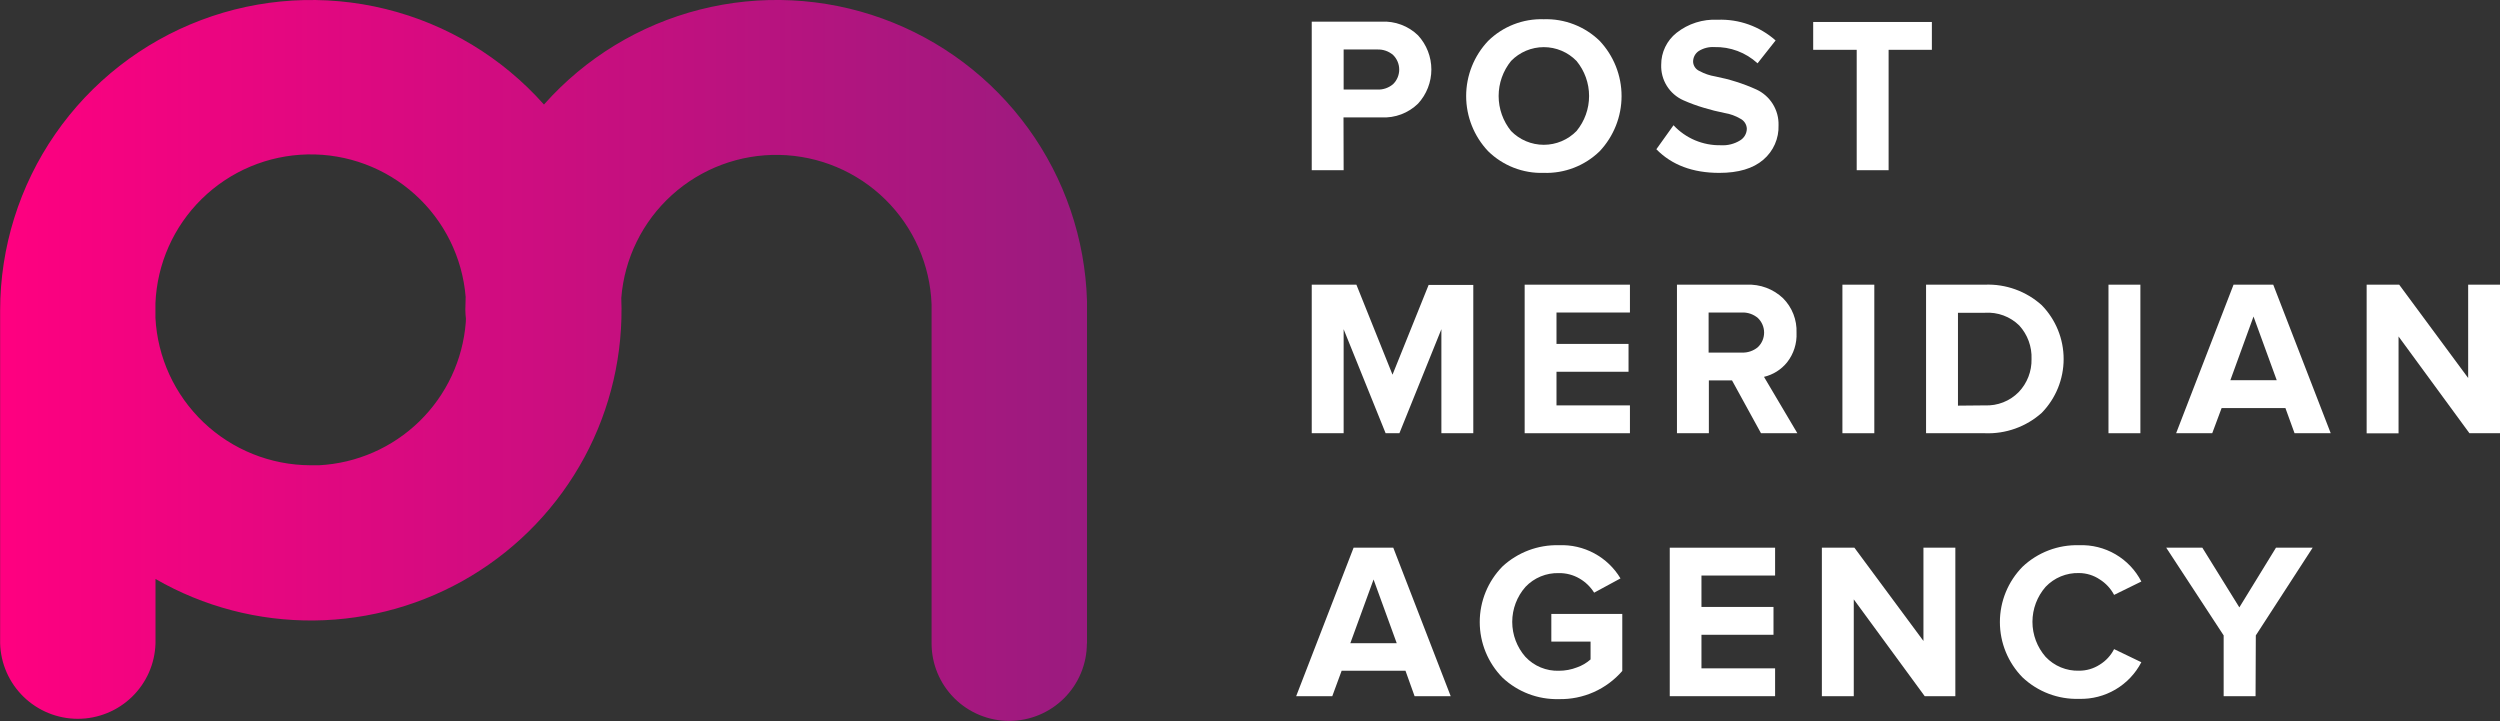 <?xml version="1.0" encoding="UTF-8"?> <svg xmlns="http://www.w3.org/2000/svg" width="884" height="255" viewBox="0 0 884 255" fill="none"><rect x="0" y="0" width="884" height="255" fill="#333333" stroke="none"/><g clip-path="url(#clip0_5_2)"><path d="M475.11 60.185H463.829V7.658H488.444C490.824 7.527 493.205 7.89 495.438 8.724C497.671 9.557 499.707 10.843 501.417 12.501C504.448 15.793 506.131 20.102 506.131 24.574C506.131 29.046 504.448 33.355 501.417 36.647C499.716 38.307 497.689 39.596 495.464 40.434C493.239 41.271 490.864 41.638 488.489 41.513H475.064L475.11 60.185ZM487.022 31.669C489.056 31.757 491.047 31.073 492.595 29.755C493.281 29.082 493.827 28.279 494.199 27.393C494.571 26.508 494.762 25.557 494.762 24.597C494.762 23.636 494.571 22.686 494.199 21.8C493.827 20.914 493.281 20.112 492.595 19.439C491.05 18.112 489.059 17.42 487.022 17.502H475.11V31.669H487.022Z" fill="white"></path><path d="M545.864 61.132C542.235 61.246 538.62 60.624 535.238 59.304C531.857 57.984 528.779 55.993 526.19 53.451C521.208 48.183 518.433 41.212 518.433 33.967C518.433 26.722 521.208 19.751 526.19 14.483C528.776 11.937 531.853 9.943 535.236 8.623C538.618 7.302 542.234 6.683 545.864 6.802C549.503 6.683 553.13 7.297 556.526 8.61C559.922 9.922 563.017 11.904 565.628 14.438C570.611 19.724 573.386 26.709 573.386 33.967C573.386 41.225 570.611 48.21 565.628 53.496C563.017 56.03 559.922 58.013 556.526 59.325C553.13 60.636 549.503 61.251 545.864 61.132ZM534.312 46.333C535.819 47.873 537.619 49.098 539.607 49.934C541.595 50.77 543.73 51.2 545.887 51.2C548.043 51.2 550.178 50.77 552.166 49.934C554.154 49.098 555.954 47.873 557.461 46.333C560.332 42.84 561.901 38.462 561.901 33.944C561.901 29.427 560.332 25.048 557.461 21.556C555.957 20.01 554.158 18.781 552.17 17.941C550.182 17.102 548.045 16.669 545.887 16.669C543.728 16.669 541.591 17.102 539.603 17.941C537.615 18.781 535.816 20.01 534.312 21.556C531.469 25.061 529.918 29.434 529.918 33.944C529.918 38.455 531.469 42.828 534.312 46.333Z" fill="white"></path><path d="M607.932 61.132C598.561 61.132 591.146 58.346 585.686 52.775L591.755 44.283C593.888 46.574 596.483 48.388 599.368 49.607C602.253 50.825 605.364 51.422 608.496 51.356C610.873 51.504 613.237 50.914 615.265 49.667C615.985 49.241 616.585 48.64 617.007 47.918C617.43 47.197 617.661 46.38 617.679 45.545C617.656 44.804 617.434 44.084 617.037 43.458C616.64 42.832 616.083 42.324 615.423 41.986C613.701 40.966 611.803 40.279 609.827 39.959C607.368 39.475 604.936 38.866 602.54 38.134C600.046 37.403 597.604 36.508 595.23 35.454C592.814 34.376 590.777 32.6 589.382 30.356C587.987 28.112 587.296 25.502 587.401 22.862C587.394 20.697 587.88 18.558 588.821 16.607C589.763 14.656 591.137 12.944 592.838 11.6C596.953 8.355 602.109 6.714 607.345 6.983C614.873 6.683 622.223 9.307 627.854 14.303L621.469 22.389C617.314 18.558 611.826 16.497 606.172 16.646C604.226 16.53 602.293 17.026 600.644 18.065C600.02 18.491 599.513 19.067 599.17 19.74C598.827 20.413 598.659 21.162 598.682 21.916C598.728 22.605 598.963 23.267 599.36 23.831C599.758 24.396 600.304 24.84 600.938 25.115C602.682 26.062 604.574 26.709 606.533 27.029C608.988 27.508 611.413 28.124 613.798 28.876C616.274 29.65 618.701 30.576 621.063 31.647C623.462 32.759 625.482 34.549 626.873 36.795C628.264 39.04 628.966 41.644 628.892 44.283C628.974 46.592 628.531 48.89 627.597 51.004C626.664 53.118 625.263 54.994 623.5 56.492C619.905 59.585 614.716 61.132 607.932 61.132Z" fill="white"></path><path d="M667.811 60.185H656.53V17.614H641.143V7.771H683.108V17.614H667.811V60.185Z" fill="white"></path><path d="M520.956 153.189H509.675V116.407L494.829 153.189H489.955L475.11 116.407V153.189H463.829V100.662H479.622L492.392 132.489L505.162 100.752H520.956V153.189Z" fill="white"></path><path d="M576.345 153.189H539.118V100.662H576.345V110.505H550.376V121.61H575.849V131.453H550.376V143.346H576.345V153.189Z" fill="white"></path><path d="M635.548 153.189H622.687L612.444 134.516H604.254V153.189H592.973V100.662H617.589C619.953 100.551 622.315 100.918 624.533 101.743C626.751 102.567 628.779 103.832 630.494 105.46C632.085 107.059 633.329 108.968 634.149 111.069C634.968 113.169 635.344 115.416 635.254 117.668C635.43 121.439 634.246 125.147 631.915 128.119C629.841 130.69 626.967 132.498 623.748 133.255L635.548 153.189ZM615.919 124.673C617.98 124.761 619.999 124.079 621.582 122.759C622.279 122.092 622.835 121.291 623.214 120.405C623.593 119.518 623.789 118.564 623.789 117.601C623.789 116.637 623.593 115.683 623.214 114.796C622.835 113.91 622.279 113.109 621.582 112.442C620.007 111.106 617.984 110.414 615.919 110.505H604.164V124.673H615.919Z" fill="white"></path><path d="M662.757 153.189H651.477V100.662H662.757V153.189Z" fill="white"></path><path d="M701.812 153.189H681.055V100.662H701.812C709.22 100.353 716.454 102.957 721.96 107.915C726.924 113.011 729.702 119.839 729.702 126.948C729.702 134.057 726.924 140.885 721.96 145.981C716.44 150.91 709.212 153.496 701.812 153.189ZM701.812 143.346C704.037 143.449 706.259 143.081 708.332 142.265C710.405 141.45 712.281 140.206 713.838 138.616C716.821 135.48 718.443 131.295 718.35 126.971C718.522 122.6 716.967 118.336 714.018 115.1C712.429 113.536 710.525 112.325 708.433 111.549C706.341 110.772 704.107 110.447 701.88 110.595H692.336V143.436L701.812 143.346Z" fill="white"></path><path d="M756.841 153.189H745.56V100.662H756.841V153.189Z" fill="white"></path><path d="M824.143 153.189H811.35L808.124 144.292H785.562L782.246 153.189H769.476L789.781 100.662H803.815L824.143 153.189ZM805.056 134.449L796.843 111.924L788.653 134.449H805.056Z" fill="white"></path><path d="M884 153.189H873.193L848.127 118.974V153.234H836.846V100.662H848.352L872.742 133.66V100.662H884.023L884 153.189Z" fill="white"></path><path d="M512.969 246.17H500.199L496.972 237.161H474.41L471.094 246.17H458.324L478.629 193.666H492.663L512.969 246.17ZM493.881 227.43L485.691 204.905L477.479 227.43H493.881Z" fill="white"></path><path d="M551.234 247.207C543.854 247.402 536.694 244.683 531.312 239.638C526.136 234.388 523.236 227.318 523.236 219.952C523.236 212.586 526.136 205.515 531.312 200.265C536.722 195.275 543.87 192.591 551.234 192.787C555.585 192.603 559.906 193.596 563.739 195.662C567.571 197.728 570.773 200.789 573.006 204.523L563.688 209.568C562.401 207.505 560.627 205.788 558.521 204.568C556.313 203.277 553.792 202.615 551.234 202.653C549.031 202.585 546.838 202.983 544.801 203.822C542.763 204.66 540.926 205.92 539.411 207.518C536.391 210.941 534.725 215.346 534.725 219.907C534.725 224.468 536.391 228.873 539.411 232.295C540.922 233.901 542.757 235.167 544.795 236.01C546.834 236.853 549.028 237.253 551.234 237.183C553.418 237.184 555.583 236.779 557.619 235.989C559.391 235.376 561.024 234.419 562.424 233.174V226.867H548.549V217.091H573.638V237.251C570.867 240.453 567.422 243.006 563.55 244.727C559.677 246.448 555.472 247.295 551.234 247.207Z" fill="white"></path><path d="M627.674 246.17H590.424V193.666H627.674V203.509H601.637V214.614H627.11V224.457H601.637V236.327H627.674V246.17Z" fill="white"></path><path d="M691.411 246.17H680.581L655.493 211.933V246.17H644.212V193.666H655.718L680.13 226.642V193.666H691.411V246.17Z" fill="white"></path><path d="M735.159 247.116C731.49 247.227 727.836 246.613 724.406 245.31C720.976 244.008 717.837 242.042 715.169 239.526C710.036 234.304 707.161 227.279 707.161 219.963C707.161 212.647 710.036 205.623 715.169 200.401C717.835 197.88 720.973 195.91 724.404 194.604C727.834 193.297 731.489 192.68 735.159 192.787C739.673 192.611 744.144 193.726 748.045 196C751.946 198.275 755.115 201.614 757.179 205.626L747.545 210.356C746.365 208.118 744.614 206.23 742.469 204.883C740.308 203.428 737.765 202.644 735.159 202.631C732.956 202.565 730.765 202.965 728.727 203.803C726.69 204.642 724.853 205.9 723.336 207.496C720.33 210.925 718.672 215.327 718.672 219.884C718.672 224.441 720.33 228.844 723.336 232.273C724.849 233.876 726.684 235.141 728.722 235.983C730.76 236.826 732.954 237.227 735.159 237.161C737.752 237.171 740.292 236.427 742.469 235.021C744.635 233.69 746.392 231.788 747.545 229.525L757.179 234.165C755.101 238.173 751.932 241.515 748.037 243.806C744.142 246.097 739.678 247.244 735.159 247.116Z" fill="white"></path><path d="M797.565 246.17H786.284V224.682L765.978 193.666H778.749L791.834 214.771L804.785 193.666H817.758L797.655 224.682L797.565 246.17Z" fill="white"></path><path d="M384.365 227.565C384.365 182.516 384.365 106.901 384.365 106.473C383.729 84.498 376.491 63.221 363.59 45.404C350.689 27.587 332.721 14.053 312.018 6.559C291.316 -0.935 268.835 -2.043 247.494 3.378C226.153 8.8 206.937 20.501 192.341 36.963C177.541 20.296 158.015 8.516 136.353 3.186C114.692 -2.143 91.919 -0.77 71.057 7.123C50.195 15.016 32.23 29.056 19.547 47.379C6.864 65.703 0.063 87.444 0.045 109.717C0.045 110.483 0.045 111.226 0.045 111.969V112.645C0.045 125.642 0.045 192.382 0.045 227.52C0.25 234.657 3.234 241.433 8.363 246.409C13.492 251.385 20.362 254.169 27.514 254.169C34.666 254.169 41.536 251.385 46.666 246.409C51.795 241.433 54.779 234.657 54.983 227.52V204.725C72.007 214.531 91.353 219.599 111.006 219.401C130.659 219.202 149.898 213.745 166.72 203.598C183.541 193.45 197.328 178.984 206.644 161.707C215.96 144.431 220.464 124.975 219.686 105.37C220.776 91.403 227.176 78.381 237.574 68.974C247.972 59.567 261.581 54.487 275.611 54.775C289.64 55.063 303.028 60.697 313.03 70.523C323.032 80.349 328.89 93.622 329.405 107.622C329.405 110.167 329.405 151.635 329.405 227.498C329.405 234.768 332.297 241.74 337.447 246.881C342.596 252.022 349.58 254.91 356.862 254.91C364.145 254.91 371.129 252.022 376.278 246.881C381.427 241.74 384.32 234.768 384.32 227.498L384.365 227.565ZM164.702 113.951C163.675 127.233 157.843 139.687 148.295 148.991C138.746 158.296 126.134 163.815 112.81 164.519C111.817 164.519 110.802 164.519 109.786 164.519C95.699 164.474 82.164 159.041 71.966 149.338C61.768 139.634 55.682 126.398 54.961 112.352V107.262C55.523 93.297 61.401 80.072 71.396 70.287C81.392 60.501 94.751 54.892 108.747 54.605C122.744 54.318 136.323 59.373 146.713 68.74C157.103 78.107 163.521 91.079 164.657 105.009C164.657 106.518 164.544 108.05 164.544 109.514C164.555 110.568 164.623 111.621 164.747 112.668C164.747 113.231 164.747 113.591 164.702 113.951Z" fill="url(#paint0_linear_5_2)"></path></g><defs><linearGradient id="paint0_linear_5_2" x1="1.15873e-05" y1="127.489" x2="384.365" y2="127.489" gradientUnits="userSpaceOnUse"><stop stop-color="#FF0080"></stop><stop offset="1" stop-color="#9A1B7F"></stop></linearGradient><clipPath id="clip0_5_2"><rect width="884" height="255" fill="white"></rect></clipPath></defs></svg> 